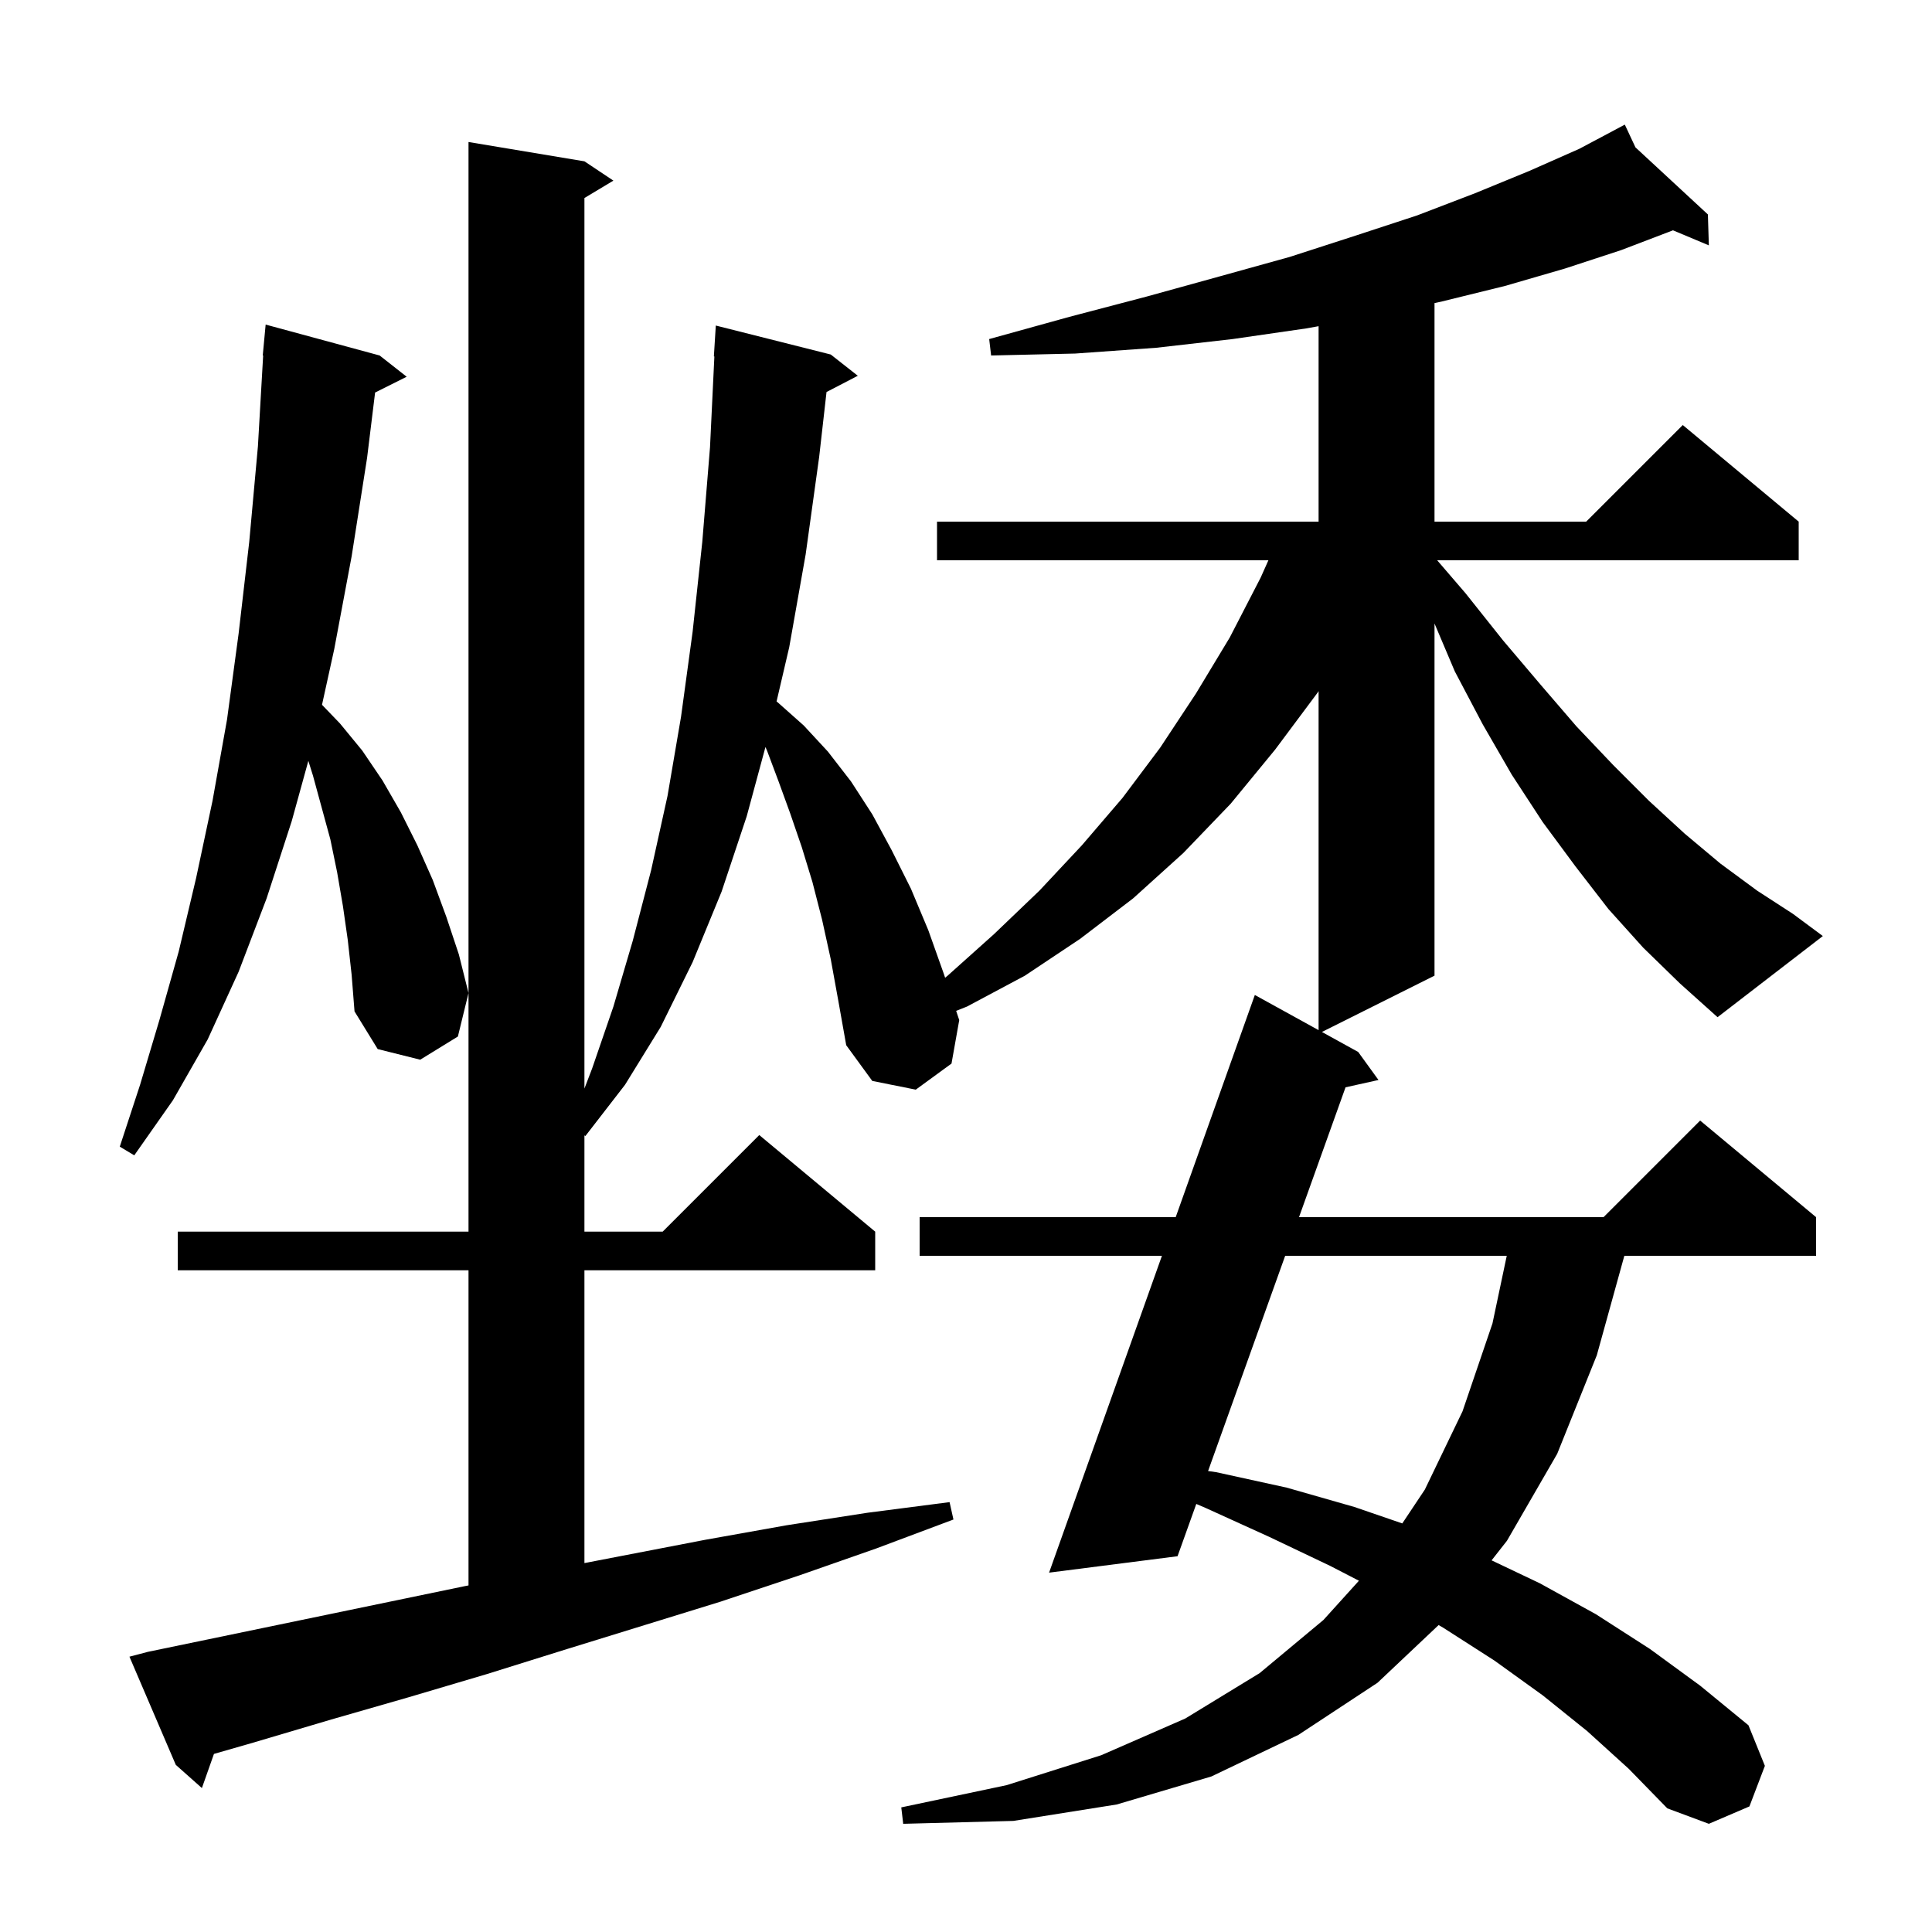 <svg xmlns="http://www.w3.org/2000/svg" xmlns:xlink="http://www.w3.org/1999/xlink" version="1.1" baseProfile="full" viewBox="0 0 200 200" width="200" height="200"><g fill="currentColor"><path d="M 133.041 130.0 L 125.06 152.28 L 125.9 152.4 L 133.2 154.0 L 140.2 156.0 L 145.164 157.704 L 147.5 154.2 L 151.4 146.1 L 154.5 137.0 L 155.978 130.0 Z M 36.0 97.3 L 35.5 93.8 L 34.9 90.3 L 34.2 86.9 L 32.4 80.3 L 31.92 78.764 L 30.2 85.0 L 27.6 93.0 L 24.7 100.6 L 21.5 107.6 L 17.9 113.9 L 13.9 119.6 L 12.4 118.7 L 14.5 112.3 L 16.5 105.6 L 18.5 98.5 L 20.3 90.9 L 22.0 82.9 L 23.5 74.5 L 24.7 65.6 L 25.8 56.1 L 26.7 46.2 L 27.242 36.8 L 27.2 36.8 L 27.5 33.6 L 39.3 36.8 L 42.1 39.0 L 38.83 40.635 L 38.0 47.4 L 36.4 57.6 L 34.6 67.2 L 33.334 72.96 L 35.2 74.9 L 37.5 77.7 L 39.6 80.8 L 41.5 84.1 L 43.2 87.5 L 44.8 91.1 L 46.2 94.9 L 47.5 98.8 L 48.5 102.8 L 47.4 107.3 L 43.5 109.7 L 39.1 108.6 L 36.7 104.7 L 36.4 100.9 Z M 170.1 98.1 L 166.5 94.1 L 163.1 89.7 L 159.7 85.1 L 156.5 80.2 L 153.5 75.0 L 150.6 69.5 L 148.5 64.544 L 148.5 101.0 L 136.843 106.828 L 140.6 108.9 L 142.7 111.8 L 139.29 112.558 L 134.474 126.0 L 166.0 126.0 L 176.0 116.0 L 188.0 126.0 L 188.0 130.0 L 168.151 130.0 L 165.3 140.3 L 161.2 150.5 L 156.0 159.5 L 154.409 161.527 L 159.4 163.9 L 165.2 167.1 L 170.8 170.7 L 176.0 174.5 L 181.0 178.6 L 182.7 182.8 L 181.1 187.0 L 176.9 188.8 L 172.6 187.2 L 168.6 183.1 L 164.3 179.2 L 159.7 175.5 L 154.7 171.9 L 149.4 168.5 L 148.926 168.226 L 142.6 174.2 L 134.4 179.6 L 125.4 183.9 L 115.6 186.8 L 104.9 188.5 L 93.5 188.8 L 93.3 187.1 L 104.2 184.8 L 114.0 181.7 L 122.7 177.9 L 130.4 173.2 L 137.0 167.7 L 140.676 163.637 L 137.7 162.1 L 131.4 159.1 L 124.8 156.1 L 123.839 155.688 L 121.9 161.1 L 108.6 162.8 L 120.283 130.0 L 95.2 130.0 L 95.2 126.0 L 121.708 126.0 L 129.9 103.0 L 136.5 106.639 L 136.5 71.544 L 136.4 71.7 L 132.0 77.6 L 127.4 83.2 L 122.5 88.3 L 117.3 93.0 L 111.8 97.2 L 106.1 101.0 L 100.1 104.2 L 98.981 104.644 L 99.3 105.6 L 98.5 110.1 L 94.8 112.8 L 90.3 111.9 L 87.6 108.2 L 86.8 103.7 L 86.0 99.3 L 85.1 95.2 L 84.1 91.3 L 83.0 87.7 L 81.8 84.2 L 80.6 80.9 L 79.4 77.7 L 79.24 77.331 L 77.3 84.5 L 74.7 92.3 L 71.7 99.6 L 68.4 106.3 L 64.7 112.3 L 60.6 117.6 L 60.5 117.537 L 60.5 127.5 L 68.6 127.5 L 78.6 117.5 L 90.6 127.5 L 90.6 131.5 L 60.5 131.5 L 60.5 161.81 L 73.0 159.4 L 81.4 157.9 L 89.8 156.6 L 98.3 155.5 L 98.7 157.3 L 90.7 160.3 L 82.7 163.1 L 74.6 165.8 L 58.4 170.8 L 50.4 173.3 L 42.3 175.7 L 34.3 178.0 L 26.2 180.4 L 22.148 181.565 L 20.9 185.1 L 18.2 182.7 L 13.4 171.5 L 15.3 171.0 L 48.1 164.2 L 48.5 164.123 L 48.5 131.5 L 18.4 131.5 L 18.4 127.5 L 48.5 127.5 L 48.5 14.7 L 60.5 16.7 L 63.5 18.7 L 60.5 20.5 L 60.5 112.687 L 61.3 110.6 L 63.5 104.2 L 65.5 97.4 L 67.4 90.1 L 69.1 82.4 L 70.5 74.2 L 71.7 65.4 L 72.7 56.1 L 73.5 46.3 L 73.952 36.899 L 73.9 36.9 L 74.1 33.7 L 86.0 36.7 L 88.8 38.9 L 85.561 40.582 L 84.8 47.3 L 83.4 57.4 L 81.7 67.0 L 80.39 72.614 L 80.5 72.7 L 83.2 75.1 L 85.7 77.8 L 88.1 80.9 L 90.3 84.3 L 92.3 88.0 L 94.3 92.0 L 96.1 96.3 L 97.7 100.8 L 97.838 101.215 L 98.1 101.0 L 102.9 96.7 L 107.6 92.2 L 112.0 87.5 L 116.2 82.6 L 120.1 77.4 L 123.8 71.8 L 127.3 66.0 L 130.5 59.8 L 131.305 58.0 L 97.0 58.0 L 97.0 54.0 L 136.5 54.0 L 136.5 33.768 L 135.2 34.0 L 127.6 35.1 L 119.7 36.0 L 111.3 36.6 L 102.6 36.8 L 102.4 35.1 L 110.7 32.8 L 118.7 30.7 L 126.3 28.6 L 133.5 26.6 L 140.3 24.4 L 146.7 22.3 L 152.7 20.0 L 158.3 17.7 L 163.5 15.4 L 168.2 12.9 L 169.301 15.254 L 176.8 22.2 L 176.9 25.4 L 173.187 23.843 L 167.8 25.9 L 162.0 27.8 L 155.8 29.6 L 149.3 31.2 L 148.5 31.376 L 148.5 54.0 L 164.2 54.0 L 174.2 44.0 L 186.2 54.0 L 186.2 58.0 L 148.776 58.0 L 151.7 61.4 L 155.6 66.3 L 159.5 70.9 L 163.2 75.2 L 167.0 79.2 L 170.7 82.9 L 174.4 86.3 L 178.1 89.4 L 181.9 92.2 L 185.6 94.6 L 188.7 96.9 L 177.8 105.3 L 173.9 101.8 Z "/></g></svg>